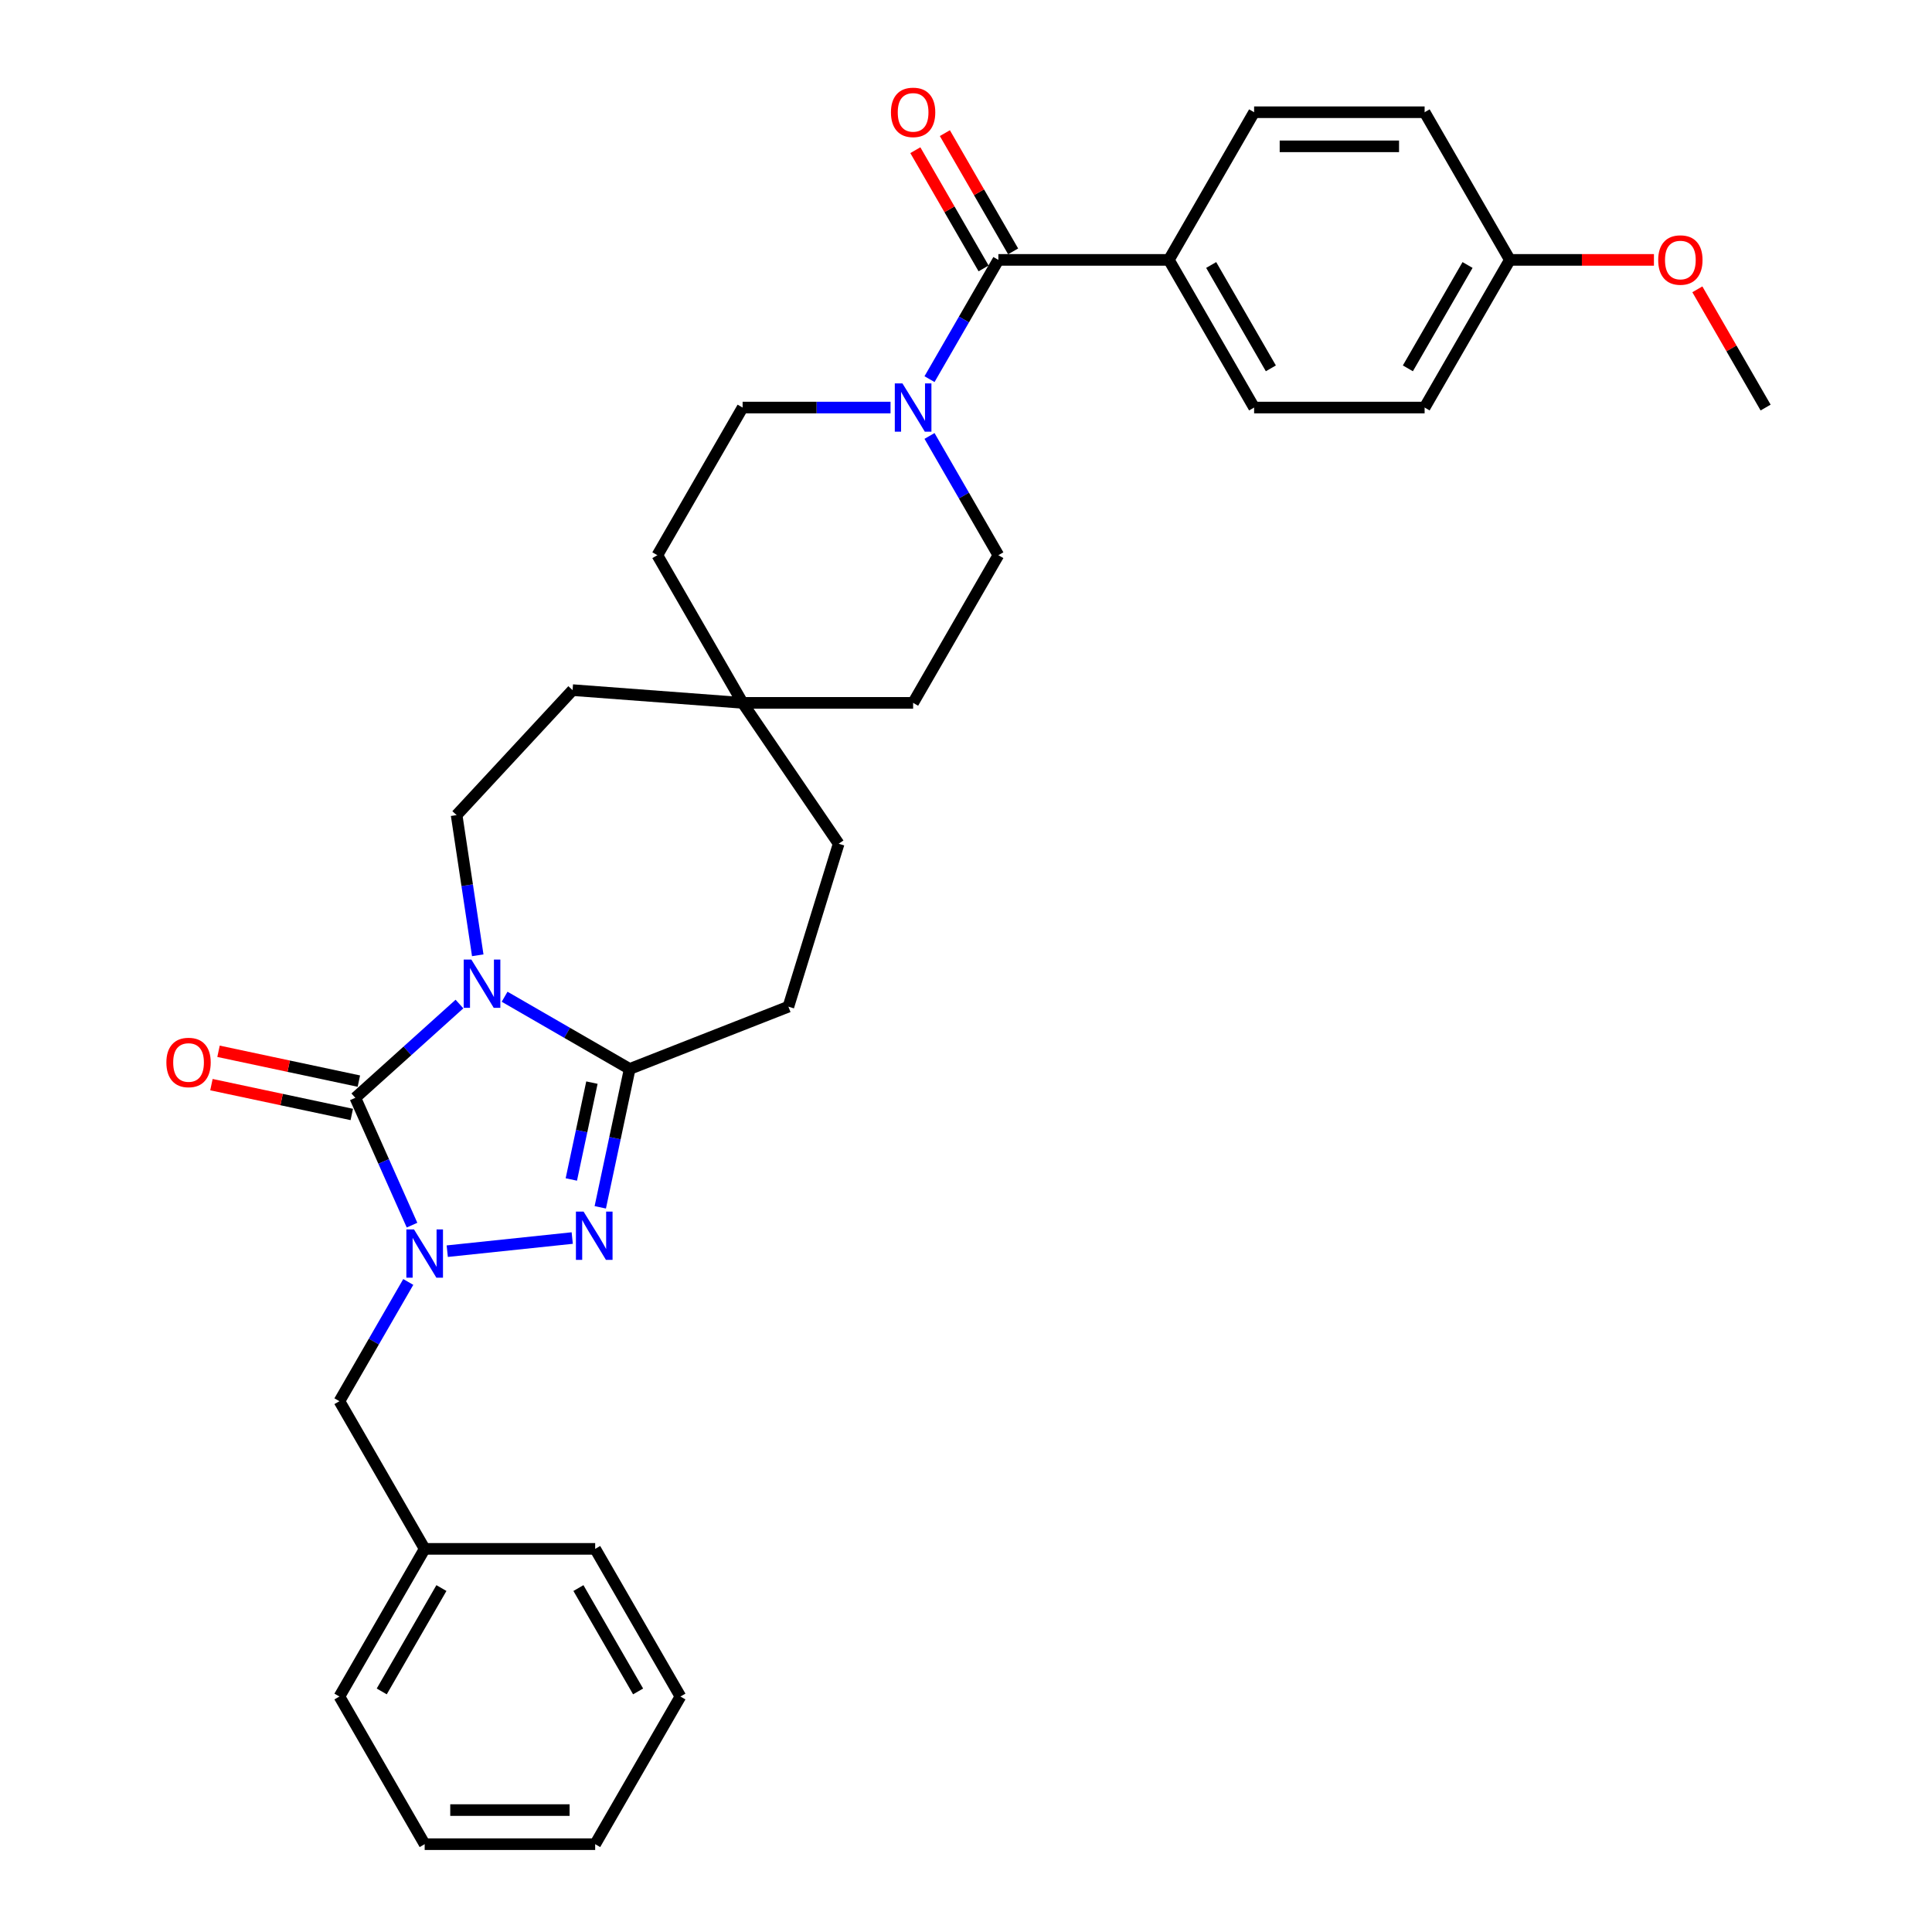 <?xml version='1.0' encoding='iso-8859-1'?>
<svg version='1.1' baseProfile='full'
              xmlns='http://www.w3.org/2000/svg'
                      xmlns:rdkit='http://www.rdkit.org/xml'
                      xmlns:xlink='http://www.w3.org/1999/xlink'
                  xml:space='preserve'
width='1000px' height='1000px' viewBox='0 0 1000 1000'>
<!-- END OF HEADER -->
<rect style='opacity:1.0;fill:#FFFFFF;stroke:none' width='1000' height='1000' x='0' y='0'> </rect>
<path class='bond-0' d='M 237.814,519.684 L 210.865,543.95' style='fill:none;fill-rule:evenodd;stroke:#0000FF;stroke-width:6px;stroke-linecap:butt;stroke-linejoin:miter;stroke-opacity:1' />
<path class='bond-0' d='M 210.865,543.95 L 183.915,568.215' style='fill:none;fill-rule:evenodd;stroke:#000000;stroke-width:6px;stroke-linecap:butt;stroke-linejoin:miter;stroke-opacity:1' />
<path class='bond-3' d='M 261.183,515.91 L 293.554,534.599' style='fill:none;fill-rule:evenodd;stroke:#0000FF;stroke-width:6px;stroke-linecap:butt;stroke-linejoin:miter;stroke-opacity:1' />
<path class='bond-3' d='M 293.554,534.599 L 325.926,553.289' style='fill:none;fill-rule:evenodd;stroke:#000000;stroke-width:6px;stroke-linecap:butt;stroke-linejoin:miter;stroke-opacity:1' />
<path class='bond-6' d='M 247.282,494.461 L 241.814,458.18' style='fill:none;fill-rule:evenodd;stroke:#0000FF;stroke-width:6px;stroke-linecap:butt;stroke-linejoin:miter;stroke-opacity:1' />
<path class='bond-6' d='M 241.814,458.18 L 236.345,421.899' style='fill:none;fill-rule:evenodd;stroke:#000000;stroke-width:6px;stroke-linecap:butt;stroke-linejoin:miter;stroke-opacity:1' />
<path class='bond-1' d='M 183.915,568.215 L 198.59,601.174' style='fill:none;fill-rule:evenodd;stroke:#000000;stroke-width:6px;stroke-linecap:butt;stroke-linejoin:miter;stroke-opacity:1' />
<path class='bond-1' d='M 198.59,601.174 L 213.264,634.134' style='fill:none;fill-rule:evenodd;stroke:#0000FF;stroke-width:6px;stroke-linecap:butt;stroke-linejoin:miter;stroke-opacity:1' />
<path class='bond-8' d='M 185.75,559.583 L 149.429,551.862' style='fill:none;fill-rule:evenodd;stroke:#000000;stroke-width:6px;stroke-linecap:butt;stroke-linejoin:miter;stroke-opacity:1' />
<path class='bond-8' d='M 149.429,551.862 L 113.107,544.142' style='fill:none;fill-rule:evenodd;stroke:#FF0000;stroke-width:6px;stroke-linecap:butt;stroke-linejoin:miter;stroke-opacity:1' />
<path class='bond-8' d='M 182.081,576.847 L 145.759,569.127' style='fill:none;fill-rule:evenodd;stroke:#000000;stroke-width:6px;stroke-linecap:butt;stroke-linejoin:miter;stroke-opacity:1' />
<path class='bond-8' d='M 145.759,569.127 L 109.437,561.406' style='fill:none;fill-rule:evenodd;stroke:#FF0000;stroke-width:6px;stroke-linecap:butt;stroke-linejoin:miter;stroke-opacity:1' />
<path class='bond-7' d='M 211.322,663.539 L 193.503,694.401' style='fill:none;fill-rule:evenodd;stroke:#0000FF;stroke-width:6px;stroke-linecap:butt;stroke-linejoin:miter;stroke-opacity:1' />
<path class='bond-7' d='M 193.503,694.401 L 175.685,725.263' style='fill:none;fill-rule:evenodd;stroke:#000000;stroke-width:6px;stroke-linecap:butt;stroke-linejoin:miter;stroke-opacity:1' />
<path class='bond-32' d='M 231.495,647.608 L 296.187,640.809' style='fill:none;fill-rule:evenodd;stroke:#0000FF;stroke-width:6px;stroke-linecap:butt;stroke-linejoin:miter;stroke-opacity:1' />
<path class='bond-2' d='M 310.703,624.909 L 318.314,589.099' style='fill:none;fill-rule:evenodd;stroke:#0000FF;stroke-width:6px;stroke-linecap:butt;stroke-linejoin:miter;stroke-opacity:1' />
<path class='bond-2' d='M 318.314,589.099 L 325.926,553.289' style='fill:none;fill-rule:evenodd;stroke:#000000;stroke-width:6px;stroke-linecap:butt;stroke-linejoin:miter;stroke-opacity:1' />
<path class='bond-2' d='M 295.722,610.496 L 301.05,585.429' style='fill:none;fill-rule:evenodd;stroke:#0000FF;stroke-width:6px;stroke-linecap:butt;stroke-linejoin:miter;stroke-opacity:1' />
<path class='bond-2' d='M 301.05,585.429 L 306.378,560.362' style='fill:none;fill-rule:evenodd;stroke:#000000;stroke-width:6px;stroke-linecap:butt;stroke-linejoin:miter;stroke-opacity:1' />
<path class='bond-10' d='M 325.926,553.289 L 408.076,521.048' style='fill:none;fill-rule:evenodd;stroke:#000000;stroke-width:6px;stroke-linecap:butt;stroke-linejoin:miter;stroke-opacity:1' />
<path class='bond-4' d='M 516.751,134.519 L 498.933,165.382' style='fill:none;fill-rule:evenodd;stroke:#000000;stroke-width:6px;stroke-linecap:butt;stroke-linejoin:miter;stroke-opacity:1' />
<path class='bond-4' d='M 498.933,165.382 L 481.114,196.244' style='fill:none;fill-rule:evenodd;stroke:#0000FF;stroke-width:6px;stroke-linecap:butt;stroke-linejoin:miter;stroke-opacity:1' />
<path class='bond-9' d='M 516.751,134.519 L 605.002,134.519' style='fill:none;fill-rule:evenodd;stroke:#000000;stroke-width:6px;stroke-linecap:butt;stroke-linejoin:miter;stroke-opacity:1' />
<path class='bond-12' d='M 524.394,130.107 L 506.728,99.509' style='fill:none;fill-rule:evenodd;stroke:#000000;stroke-width:6px;stroke-linecap:butt;stroke-linejoin:miter;stroke-opacity:1' />
<path class='bond-12' d='M 506.728,99.509 L 489.063,68.912' style='fill:none;fill-rule:evenodd;stroke:#FF0000;stroke-width:6px;stroke-linecap:butt;stroke-linejoin:miter;stroke-opacity:1' />
<path class='bond-12' d='M 509.108,138.932 L 491.443,108.334' style='fill:none;fill-rule:evenodd;stroke:#000000;stroke-width:6px;stroke-linecap:butt;stroke-linejoin:miter;stroke-opacity:1' />
<path class='bond-12' d='M 491.443,108.334 L 473.777,77.737' style='fill:none;fill-rule:evenodd;stroke:#FF0000;stroke-width:6px;stroke-linecap:butt;stroke-linejoin:miter;stroke-opacity:1' />
<path class='bond-5' d='M 460.941,210.947 L 422.658,210.947' style='fill:none;fill-rule:evenodd;stroke:#0000FF;stroke-width:6px;stroke-linecap:butt;stroke-linejoin:miter;stroke-opacity:1' />
<path class='bond-5' d='M 422.658,210.947 L 384.375,210.947' style='fill:none;fill-rule:evenodd;stroke:#000000;stroke-width:6px;stroke-linecap:butt;stroke-linejoin:miter;stroke-opacity:1' />
<path class='bond-34' d='M 481.114,225.649 L 498.933,256.512' style='fill:none;fill-rule:evenodd;stroke:#0000FF;stroke-width:6px;stroke-linecap:butt;stroke-linejoin:miter;stroke-opacity:1' />
<path class='bond-34' d='M 498.933,256.512 L 516.751,287.374' style='fill:none;fill-rule:evenodd;stroke:#000000;stroke-width:6px;stroke-linecap:butt;stroke-linejoin:miter;stroke-opacity:1' />
<path class='bond-17' d='M 236.345,421.899 L 296.371,357.206' style='fill:none;fill-rule:evenodd;stroke:#000000;stroke-width:6px;stroke-linecap:butt;stroke-linejoin:miter;stroke-opacity:1' />
<path class='bond-22' d='M 175.685,725.263 L 219.81,801.691' style='fill:none;fill-rule:evenodd;stroke:#000000;stroke-width:6px;stroke-linecap:butt;stroke-linejoin:miter;stroke-opacity:1' />
<path class='bond-15' d='M 605.002,134.519 L 649.127,210.947' style='fill:none;fill-rule:evenodd;stroke:#000000;stroke-width:6px;stroke-linecap:butt;stroke-linejoin:miter;stroke-opacity:1' />
<path class='bond-15' d='M 626.906,137.158 L 657.794,190.658' style='fill:none;fill-rule:evenodd;stroke:#000000;stroke-width:6px;stroke-linecap:butt;stroke-linejoin:miter;stroke-opacity:1' />
<path class='bond-16' d='M 605.002,134.519 L 649.127,58.092' style='fill:none;fill-rule:evenodd;stroke:#000000;stroke-width:6px;stroke-linecap:butt;stroke-linejoin:miter;stroke-opacity:1' />
<path class='bond-18' d='M 408.076,521.048 L 434.089,436.718' style='fill:none;fill-rule:evenodd;stroke:#000000;stroke-width:6px;stroke-linecap:butt;stroke-linejoin:miter;stroke-opacity:1' />
<path class='bond-11' d='M 384.375,363.801 L 296.371,357.206' style='fill:none;fill-rule:evenodd;stroke:#000000;stroke-width:6px;stroke-linecap:butt;stroke-linejoin:miter;stroke-opacity:1' />
<path class='bond-19' d='M 384.375,363.801 L 472.626,363.801' style='fill:none;fill-rule:evenodd;stroke:#000000;stroke-width:6px;stroke-linecap:butt;stroke-linejoin:miter;stroke-opacity:1' />
<path class='bond-20' d='M 384.375,363.801 L 340.25,287.374' style='fill:none;fill-rule:evenodd;stroke:#000000;stroke-width:6px;stroke-linecap:butt;stroke-linejoin:miter;stroke-opacity:1' />
<path class='bond-33' d='M 384.375,363.801 L 434.089,436.718' style='fill:none;fill-rule:evenodd;stroke:#000000;stroke-width:6px;stroke-linecap:butt;stroke-linejoin:miter;stroke-opacity:1' />
<path class='bond-13' d='M 516.751,287.374 L 472.626,363.801' style='fill:none;fill-rule:evenodd;stroke:#000000;stroke-width:6px;stroke-linecap:butt;stroke-linejoin:miter;stroke-opacity:1' />
<path class='bond-14' d='M 384.375,210.947 L 340.25,287.374' style='fill:none;fill-rule:evenodd;stroke:#000000;stroke-width:6px;stroke-linecap:butt;stroke-linejoin:miter;stroke-opacity:1' />
<path class='bond-24' d='M 649.127,210.947 L 737.378,210.947' style='fill:none;fill-rule:evenodd;stroke:#000000;stroke-width:6px;stroke-linecap:butt;stroke-linejoin:miter;stroke-opacity:1' />
<path class='bond-23' d='M 649.127,58.092 L 737.378,58.092' style='fill:none;fill-rule:evenodd;stroke:#000000;stroke-width:6px;stroke-linecap:butt;stroke-linejoin:miter;stroke-opacity:1' />
<path class='bond-23' d='M 662.365,75.742 L 724.14,75.742' style='fill:none;fill-rule:evenodd;stroke:#000000;stroke-width:6px;stroke-linecap:butt;stroke-linejoin:miter;stroke-opacity:1' />
<path class='bond-21' d='M 781.503,134.519 L 737.378,58.092' style='fill:none;fill-rule:evenodd;stroke:#000000;stroke-width:6px;stroke-linecap:butt;stroke-linejoin:miter;stroke-opacity:1' />
<path class='bond-25' d='M 781.503,134.519 L 818.789,134.519' style='fill:none;fill-rule:evenodd;stroke:#000000;stroke-width:6px;stroke-linecap:butt;stroke-linejoin:miter;stroke-opacity:1' />
<path class='bond-25' d='M 818.789,134.519 L 856.075,134.519' style='fill:none;fill-rule:evenodd;stroke:#FF0000;stroke-width:6px;stroke-linecap:butt;stroke-linejoin:miter;stroke-opacity:1' />
<path class='bond-36' d='M 781.503,134.519 L 737.378,210.947' style='fill:none;fill-rule:evenodd;stroke:#000000;stroke-width:6px;stroke-linecap:butt;stroke-linejoin:miter;stroke-opacity:1' />
<path class='bond-36' d='M 759.599,137.158 L 728.711,190.658' style='fill:none;fill-rule:evenodd;stroke:#000000;stroke-width:6px;stroke-linecap:butt;stroke-linejoin:miter;stroke-opacity:1' />
<path class='bond-26' d='M 219.81,801.691 L 175.685,878.118' style='fill:none;fill-rule:evenodd;stroke:#000000;stroke-width:6px;stroke-linecap:butt;stroke-linejoin:miter;stroke-opacity:1' />
<path class='bond-26' d='M 228.477,821.98 L 197.589,875.479' style='fill:none;fill-rule:evenodd;stroke:#000000;stroke-width:6px;stroke-linecap:butt;stroke-linejoin:miter;stroke-opacity:1' />
<path class='bond-27' d='M 219.81,801.691 L 308.061,801.691' style='fill:none;fill-rule:evenodd;stroke:#000000;stroke-width:6px;stroke-linecap:butt;stroke-linejoin:miter;stroke-opacity:1' />
<path class='bond-28' d='M 878.548,149.751 L 896.214,180.349' style='fill:none;fill-rule:evenodd;stroke:#FF0000;stroke-width:6px;stroke-linecap:butt;stroke-linejoin:miter;stroke-opacity:1' />
<path class='bond-28' d='M 896.214,180.349 L 913.879,210.947' style='fill:none;fill-rule:evenodd;stroke:#000000;stroke-width:6px;stroke-linecap:butt;stroke-linejoin:miter;stroke-opacity:1' />
<path class='bond-29' d='M 175.685,878.118 L 219.81,954.545' style='fill:none;fill-rule:evenodd;stroke:#000000;stroke-width:6px;stroke-linecap:butt;stroke-linejoin:miter;stroke-opacity:1' />
<path class='bond-30' d='M 308.061,801.691 L 352.186,878.118' style='fill:none;fill-rule:evenodd;stroke:#000000;stroke-width:6px;stroke-linecap:butt;stroke-linejoin:miter;stroke-opacity:1' />
<path class='bond-30' d='M 299.394,821.98 L 330.282,875.479' style='fill:none;fill-rule:evenodd;stroke:#000000;stroke-width:6px;stroke-linecap:butt;stroke-linejoin:miter;stroke-opacity:1' />
<path class='bond-35' d='M 219.81,954.545 L 308.061,954.545' style='fill:none;fill-rule:evenodd;stroke:#000000;stroke-width:6px;stroke-linecap:butt;stroke-linejoin:miter;stroke-opacity:1' />
<path class='bond-35' d='M 233.048,936.895 L 294.823,936.895' style='fill:none;fill-rule:evenodd;stroke:#000000;stroke-width:6px;stroke-linecap:butt;stroke-linejoin:miter;stroke-opacity:1' />
<path class='bond-31' d='M 352.186,878.118 L 308.061,954.545' style='fill:none;fill-rule:evenodd;stroke:#000000;stroke-width:6px;stroke-linecap:butt;stroke-linejoin:miter;stroke-opacity:1' />
<path  class='atom-0' d='M 243.974 496.668
L 252.164 509.905
Q 252.976 511.211, 254.282 513.576
Q 255.588 515.941, 255.658 516.083
L 255.658 496.668
L 258.977 496.668
L 258.977 521.66
L 255.553 521.66
L 246.763 507.187
Q 245.739 505.493, 244.645 503.551
Q 243.586 501.61, 243.268 501.009
L 243.268 521.66
L 240.02 521.66
L 240.02 496.668
L 243.974 496.668
' fill='#0000FF'/>
<path  class='atom-2' d='M 214.286 636.34
L 222.475 649.577
Q 223.287 650.883, 224.593 653.249
Q 225.9 655.614, 225.97 655.755
L 225.97 636.34
L 229.288 636.34
L 229.288 661.332
L 225.864 661.332
L 217.075 646.859
Q 216.051 645.165, 214.957 643.223
Q 213.897 641.282, 213.58 640.682
L 213.58 661.332
L 210.332 661.332
L 210.332 636.34
L 214.286 636.34
' fill='#0000FF'/>
<path  class='atom-3' d='M 302.053 627.115
L 310.243 640.353
Q 311.055 641.659, 312.361 644.024
Q 313.667 646.389, 313.737 646.53
L 313.737 627.115
L 317.056 627.115
L 317.056 652.108
L 313.632 652.108
L 304.842 637.635
Q 303.818 635.94, 302.724 633.999
Q 301.665 632.057, 301.347 631.457
L 301.347 652.108
L 298.099 652.108
L 298.099 627.115
L 302.053 627.115
' fill='#0000FF'/>
<path  class='atom-6' d='M 467.101 198.45
L 475.291 211.688
Q 476.103 212.994, 477.409 215.359
Q 478.715 217.724, 478.786 217.866
L 478.786 198.45
L 482.104 198.45
L 482.104 223.443
L 478.68 223.443
L 469.89 208.97
Q 468.866 207.276, 467.772 205.334
Q 466.713 203.392, 466.395 202.792
L 466.395 223.443
L 463.148 223.443
L 463.148 198.45
L 467.101 198.45
' fill='#0000FF'/>
<path  class='atom-9' d='M 86.121 549.937
Q 86.121 543.936, 89.086 540.583
Q 92.051 537.229, 97.593 537.229
Q 103.135 537.229, 106.101 540.583
Q 109.066 543.936, 109.066 549.937
Q 109.066 556.009, 106.065 559.468
Q 103.065 562.892, 97.593 562.892
Q 92.086 562.892, 89.086 559.468
Q 86.121 556.044, 86.121 549.937
M 97.593 560.068
Q 101.406 560.068, 103.453 557.527
Q 105.536 554.95, 105.536 549.937
Q 105.536 545.031, 103.453 542.56
Q 101.406 540.053, 97.593 540.053
Q 93.781 540.053, 91.698 542.524
Q 89.651 544.995, 89.651 549.937
Q 89.651 554.985, 91.698 557.527
Q 93.781 560.068, 97.593 560.068
' fill='#FF0000'/>
<path  class='atom-13' d='M 461.153 58.163
Q 461.153 52.162, 464.118 48.808
Q 467.084 45.455, 472.626 45.455
Q 478.168 45.455, 481.133 48.808
Q 484.098 52.162, 484.098 58.163
Q 484.098 64.234, 481.098 67.694
Q 478.097 71.118, 472.626 71.118
Q 467.119 71.118, 464.118 67.694
Q 461.153 64.27, 461.153 58.163
M 472.626 68.294
Q 476.438 68.294, 478.486 65.752
Q 480.568 63.175, 480.568 58.163
Q 480.568 53.256, 478.486 50.785
Q 476.438 48.279, 472.626 48.279
Q 468.813 48.279, 466.731 50.75
Q 464.683 53.221, 464.683 58.163
Q 464.683 63.211, 466.731 65.752
Q 468.813 68.294, 472.626 68.294
' fill='#FF0000'/>
<path  class='atom-26' d='M 858.281 134.59
Q 858.281 128.589, 861.247 125.235
Q 864.212 121.882, 869.754 121.882
Q 875.296 121.882, 878.261 125.235
Q 881.227 128.589, 881.227 134.59
Q 881.227 140.662, 878.226 144.121
Q 875.225 147.545, 869.754 147.545
Q 864.247 147.545, 861.247 144.121
Q 858.281 140.697, 858.281 134.59
M 869.754 144.721
Q 873.566 144.721, 875.614 142.18
Q 877.697 139.603, 877.697 134.59
Q 877.697 129.683, 875.614 127.212
Q 873.566 124.706, 869.754 124.706
Q 865.942 124.706, 863.859 127.177
Q 861.811 129.648, 861.811 134.59
Q 861.811 139.638, 863.859 142.18
Q 865.942 144.721, 869.754 144.721
' fill='#FF0000'/>
</svg>
